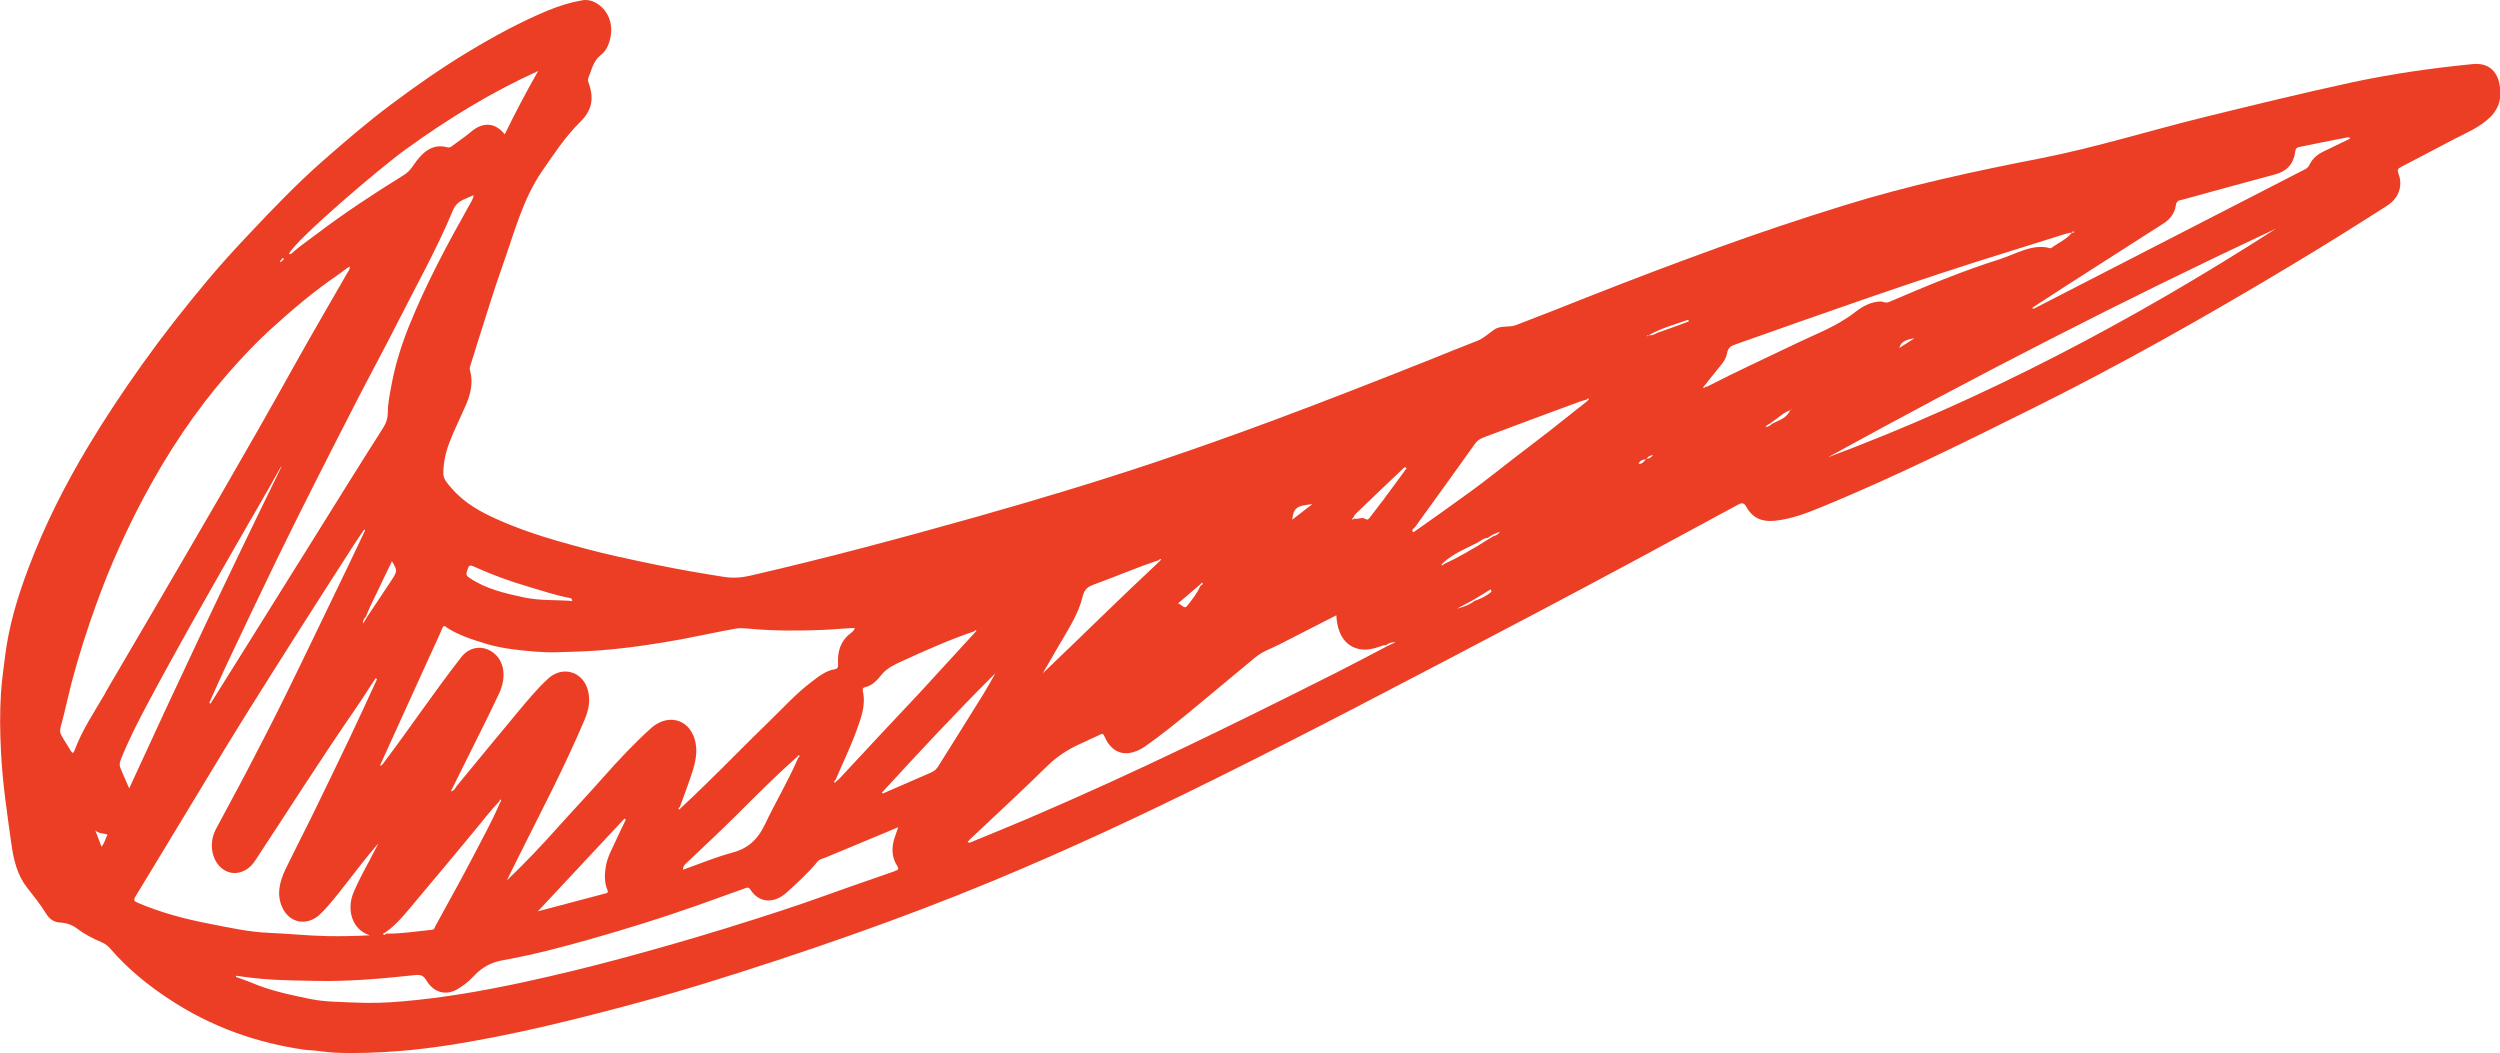 <?xml version="1.0" encoding="UTF-8"?><svg xmlns="http://www.w3.org/2000/svg" viewBox="0 0 223.88 94.3"><defs><style>.d{fill:none;}.e{fill:#ec3e25;}</style></defs><g id="a"/><g id="b"><g id="c"><g><path class="d" d="M26.1,22.69c.69-.62,1.45-1.14,2.18-1.69,2.56-1.94,5.2-3.67,7.87-5.33,.33-.2,.58-.46,.81-.81,.79-1.18,1.7-2.03,3.02-1.68,.13,.03,.26,.07,.41-.05,.59-.46,1.22-.86,1.79-1.34,1.05-.88,2.15-.83,3,.24,.92-1.88,1.88-3.72,2.99-5.67-4.19,1.89-8.04,4.26-11.78,6.96-2.55,1.84-9.99,8.23-10.54,9.42,.09,.06,.16,.03,.24-.04Z"/><path class="d" d="M40.53,18.86c-1.45,3.49-3.28,6.72-4.96,10.05-1.05,2.09-2.17,4.12-3.24,6.2-1.42,2.75-2.82,5.51-4.22,8.27-1.12,2.21-2.23,4.43-3.31,6.66-1.49,3.07-2.95,6.15-4.41,9.23-.57,1.21-1.11,2.44-1.66,3.65l.09,.1c.04-.07,.09-.13,.13-.2,.99-1.59,1.99-3.18,2.98-4.76,2.03-3.25,4.07-6.51,6.1-9.76,2.09-3.34,4.16-6.68,6.27-10,.28-.44,.41-.88,.41-1.36,0-.84,.18-1.65,.33-2.47,.34-1.85,.9-3.61,1.59-5.32,1.53-3.79,3.43-7.31,5.39-10.8,.15-.27,.31-.53,.38-.88-.32,.14-.61,.25-.89,.38-.42,.2-.76,.46-.98,1Z"/><path class="d" d="M44.69,71.82c-.75,.78-1.42,1.66-2.11,2.5-1.74,2.1-3.49,4.2-5.24,6.28-.89,1.05-1.73,2.16-2.82,2.92-.05,.09-.23,0-.19,.16,.02,.08,.18,.08,.25-.05,1.38,.01,2.75-.2,4.13-.35,.21-.02,.2-.18,.28-.31,1.13-2.07,2.29-4.12,3.38-6.23,.82-1.59,1.69-3.14,2.4-4.8,.13-.05,.17-.24,.11-.28-.11-.09-.09,.15-.17,.18Z"/><path class="d" d="M35.1,50.26c-.27,.55-.55,1.1-.8,1.66-.51,1.1-1.09,2.16-1.53,3.3-.15,.15-.28,.31-.26,.63,.13-.21,.22-.37,.32-.52,.74-1.11,1.48-2.21,2.21-3.32,.57-.87,.57-.91,.07-1.75Z"/><path class="d" d="M25.24,23.35c.07-.04,.2-.1,.14-.2-.07-.12-.14,.05-.2,.1l-.13,.16c.08,.1,.14,.03,.19-.06Z"/><path class="d" d="M29.31,83.81c1.22,.02,2.44,0,3.81-.07-1.6-.48-2.12-2.29-1.47-3.84,.4-.96,.89-1.87,1.38-2.77,.29-.54,.56-1.09,.85-1.63-1.02,1.16-1.94,2.4-2.89,3.6-.74,.95-1.47,1.91-2.31,2.73-1.14,1.1-2.72,.87-3.4-.56-.56-1.2-.24-2.38,.3-3.5,.73-1.51,1.51-2.98,2.24-4.49,1.17-2.39,2.33-4.79,3.48-7.2,.83-1.75,1.63-3.51,2.45-5.27l-.12-.1c-.64,.97-1.26,1.96-1.92,2.91-3.04,4.41-5.93,8.97-8.89,13.46-.74,1.12-2.04,1.42-2.97,.66-.92-.75-1.17-2.28-.54-3.48,.94-1.79,1.91-3.55,2.85-5.34,1.16-2.23,2.32-4.47,3.43-6.73,1.92-3.91,3.8-7.85,5.7-11.78,.47-.98,.94-1.97,1.4-2.95l-.09-.06c-.31,.46-.63,.92-.93,1.39-1.58,2.46-3.17,4.93-4.74,7.4-1.64,2.58-3.27,5.16-4.89,7.75-1.12,1.8-2.23,3.62-3.33,5.44-2.18,3.61-4.36,7.22-6.55,10.82-.24,.4-.15,.48,.16,.62,2.07,.88,4.22,1.46,6.39,1.87,1.78,.34,3.55,.74,5.38,.82,1.74,.07,3.47,.26,5.21,.29Z"/><path class="d" d="M9.09,75.82c.28-.33,.34-.72,.54-1.08-.38-.12-.71-.06-1.09-.36,.22,.57,.38,.99,.55,1.44Z"/><path class="d" d="M25.05,41.97c-1.26,2.27-2.57,4.5-3.86,6.74-2.72,4.74-5.42,9.49-8,14.34-.86,1.61-1.69,3.25-2.38,4.97-.11,.28-.12,.5-.03,.72,.24,.59,.5,1.16,.79,1.83,4.47-9.75,9.01-19.35,13.67-28.87-.06,.09-.14,.17-.19,.26Z"/><path class="d" d="M26.33,32.82c1.57-2.82,3.2-5.59,4.8-8.39,.08-.15,.24-.27,.19-.54-.37,.21-.68,.49-1.01,.72-2.15,1.45-4.16,3.16-6.12,4.95-1.31,1.2-2.55,2.51-3.75,3.89-2.89,3.3-5.36,7.01-7.51,11.03-1.63,3.05-3.06,6.23-4.26,9.54-.84,2.33-1.6,4.68-2.24,7.1-.32,1.21-.57,2.43-.89,3.64-.09,.33-.23,.73-.06,1.06,.27,.51,.6,.98,.89,1.47,.12,.2,.22,.19,.3-.03,.7-1.89,1.79-3.5,2.77-5.17,1.43-2.45,2.87-4.89,4.3-7.34,4.24-7.27,8.49-14.53,12.6-21.91Z"/><path class="d" d="M74.83,69.88c-.08,.02-.14,.11-.09,.18,.06,.1,.1-.04,.16-.08,.1-.09,.21-.17,.31-.27,1.25-1.34,2.5-2.69,3.75-4.03,1.13-1.21,2.28-2.41,3.41-3.63,1.66-1.8,3.32-3.61,4.97-5.42,.04-.05,.08-.1,.13-.15-.08-.08-.14-.05-.19,.05-2.22,.75-4.39,1.72-6.55,2.71-.62,.28-1.28,.58-1.77,1.19-.41,.51-.84,.96-1.43,1.1-.12,.03-.31,.03-.23,.37,.28,1.21-.14,2.33-.54,3.44-.56,1.56-1.28,3.02-1.92,4.53Z"/><path class="d" d="M115.72,46.54c.53-.41,1.16-.9,1.8-1.39-1.45,.14-1.67,.36-1.8,1.39Z"/><path class="d" d="M106.3,54.27c.42-.54,.88-1.07,1.16-1.75l.12-.11c.08-.02,.14-.11,.1-.17-.08-.14-.12,.05-.18,.08l-.1,.09c-.62,.53-1.23,1.05-1.93,1.65,.34,.06,.55,.55,.82,.22Z"/><path class="d" d="M103.99,50.12c-.08-.08-.14-.05-.19,.05-1.95,.63-3.86,1.47-5.79,2.17-.52,.19-.88,.37-1.05,1.1-.36,1.5-1.17,2.74-1.91,4.02-.55,.95-1.1,1.9-1.65,2.85,3.51-3.35,6.95-6.76,10.47-10.04l.13-.15Z"/><path class="d" d="M55.26,75.06c.24-.56,.52-1.1,.79-1.65l-.11-.11c-2.55,2.73-5.1,5.46-7.76,8.31,2.11-.56,4.08-1.08,6.05-1.6,.2-.05,.26-.1,.16-.37-.23-.6-.24-1.23-.14-1.91,.15-1,.64-1.8,1.02-2.67Z"/><path class="d" d="M71.41,67.76c-1.88,1.68-3.69,3.48-5.5,5.29-1.41,1.42-2.88,2.76-4.32,4.14-.18,.17-.42,.3-.44,.72,1.49-.53,2.93-1.14,4.41-1.53,1.31-.35,2.23-1.06,2.93-2.53,.95-2.01,2.1-3.9,2.98-5.97,.08-.02,.14-.11,.09-.18-.06-.1-.1,.04-.16,.08Z"/><path class="d" d="M38.36,58.99c-1.05,2.3-2.09,4.61-3.14,6.91-.4,.88-.8,1.76-1.22,2.68,.18-.03,.22-.11,.29-.19,2.36-3.14,4.58-6.43,6.99-9.52,.79-1.01,1.94-1.05,2.78-.48,1.08,.74,1.3,2.25,.61,3.73-.95,2.02-1.96,4.01-2.95,6.01-.44,.9-.89,1.8-1.37,2.75,.34-.07,.42-.35,.57-.53,1.79-2.16,3.56-4.34,5.36-6.49,.9-1.07,1.79-2.17,2.8-3.09,1.2-1.1,2.97-.69,3.5,.9,.32,.98,.13,1.91-.26,2.82-1.8,4.26-3.94,8.29-5.98,12.4-.32,.65-.65,1.31-.97,1.96,1.59-1.5,3.07-3.09,4.53-4.71,1.34-1.49,2.72-2.94,4.04-4.45,1.39-1.58,2.82-3.09,4.34-4.47,1.28-1.16,3.01-.97,3.73,.53,.51,1.06,.35,2.18,0,3.29-.35,1.1-.76,2.17-1.15,3.25-.08,.02-.14,.11-.09,.18,.06,.1,.1-.04,.16-.08,.75-.7,1.49-1.41,2.22-2.12,1.92-1.85,3.78-3.78,5.69-5.63,1.23-1.19,2.4-2.49,3.74-3.51,.69-.52,1.35-1.07,2.17-1.19,.22-.03,.29-.18,.28-.45-.07-1.12,.21-2.06,1.06-2.72,.16-.12,.35-.23,.44-.52-.96,.03-1.91,.13-2.85,.17-2.13,.08-4.25,.1-6.37-.09-.47-.04-.95-.11-1.42-.03-1.59,.28-3.18,.64-4.78,.94-2.46,.46-4.93,.83-7.4,1.01-1.28,.1-2.56,.13-3.83,.17-1.33,.04-2.64-.1-3.94-.26-.82-.1-1.66-.25-2.47-.51-1.22-.38-2.43-.75-3.54-1.48-.21-.14-.26-.11-.38,.17-.38,.9-.8,1.77-1.2,2.66Z"/><path class="d" d="M42,51.72c1.52,1.03,3.22,1.41,4.92,1.78,1.41,.31,2.87,.21,4.33,.32-.03-.21-.12-.25-.23-.27-1.29-.24-2.54-.67-3.8-1.04-1.64-.48-3.25-1.09-4.82-1.79-.27-.12-.4-.1-.52,.24-.1,.3-.24,.51,.11,.76Z"/><path class="d" d="M80.14,75.01c.1-.3,.21-.6,.32-.92-2.19,.91-4.35,1.81-6.5,2.71-.25,.1-.54,.13-.73,.37-.85,1.04-1.81,1.9-2.77,2.77-1.02,.93-2.41,1.05-3.25-.28-.12-.19-.23-.19-.39-.13-1.46,.53-2.92,1.05-4.38,1.57-3.17,1.13-6.37,2.11-9.58,3.02-2.59,.74-5.19,1.42-7.81,1.88-1.01,.18-1.86,.61-2.62,1.44-.43,.47-.91,.84-1.44,1.15-1.13,.66-2.2,.19-2.75-.73-.3-.49-.55-.58-1.03-.53-2.99,.32-5.97,.58-8.96,.52-1.97-.04-3.94-.06-5.89-.3-.4-.05-.81-.11-1.21-.16v.11c.47,.17,.93,.32,1.38,.51,1.7,.72,3.48,1.09,5.26,1.46,1.31,.27,2.66,.25,4,.32,1.44,.07,2.87,.01,4.31-.11,3.59-.31,7.17-.93,10.73-1.7,3.04-.66,6.08-1.4,9.11-2.22,3.13-.85,6.25-1.74,9.36-2.71,2.93-.91,5.85-1.85,8.75-2.89,2.04-.73,4.08-1.43,6.13-2.15,.17-.06,.44-.08,.21-.44-.49-.76-.54-1.62-.23-2.55Z"/><path class="d" d="M147.66,30.01c.32,.08,.6-.16,.89-.26,.89-.3,1.78-.64,2.67-.97l-.04-.16c-1.18,.44-2.38,.74-3.52,1.38Z"/><path class="d" d="M147.46,41.1c.21-.06,.36-.07,.57-.37-.26,.12-.43,.09-.57,.37Z"/><path class="d" d="M171.44,30.29c-.87,.13-1.24,.37-1.36,.87,.44-.28,.87-.56,1.36-.87Z"/><path class="d" d="M168.36,27c.27,0,.49,.17,.8,.04,3.27-1.4,6.54-2.77,9.89-3.82,1.49-.47,2.95-1.44,4.55-.99,.03,0,.07,0,.1-.03,.61-.46,1.32-.73,1.84-1.37-.17,.03-.34,.04-.5,.09-1.8,.56-3.6,1.13-5.4,1.69-8.13,2.52-16.2,5.39-24.26,8.24-.35,.12-.64,.24-.73,.78-.07,.4-.3,.77-.56,1.09-.5,.59-.97,1.21-1.46,1.82-.04,.05-.09,.1-.13,.15,.08,.08,.14,.05,.19-.05,.05,0,.11,.01,.16-.01,2.63-1.36,5.31-2.58,7.97-3.86,1.81-.87,3.68-1.54,5.35-2.85,.66-.51,1.39-.89,2.2-.92Z"/><path class="d" d="M158.6,37.84c-.13,.17-.36,.13-.51,.41,.24-.03,.41-.15,.58-.3,.59-.32,1.27-.45,1.64-1.22-.64,.2-1.14,.74-1.71,1.11Z"/><path class="d" d="M160.34,36.71l.07-.03-.04-.05-.03,.07Z"/><path class="d" d="M203.8,20.48c-13.53,6.33-26.9,13.2-40.13,20.48,13.89-5.19,27.22-12.17,40.13-20.48Z"/><path class="d" d="M89.13,60.29c-3.48,3.45-6.83,7.06-10.16,10.69,.07,.14,.15,.05,.2,.03,1.44-.63,2.88-1.26,4.31-1.88,.23-.1,.4-.28,.54-.51,1.35-2.16,2.71-4.32,4.05-6.48,.37-.6,.71-1.23,1.06-1.84Z"/><path class="d" d="M205.9,13.16c-.16,.03-.33,.07-.37,.38-.16,1.23-.82,1.82-1.78,2.07-2.78,.74-5.55,1.5-8.32,2.27-.24,.07-.53,.05-.6,.51-.12,.8-.58,1.29-1.15,1.65-2.91,1.86-5.82,3.72-8.73,5.59-.99,.64-1.98,1.28-2.99,1.94,.11,.13,.17,.07,.24,.03,8.06-4.14,16.12-8.29,24.18-12.43,.17-.09,.31-.2,.41-.4,.29-.6,.75-.95,1.26-1.2,.78-.37,1.57-.76,2.35-1.14,0-.04,0-.07,.01-.11-.07,0-.14-.04-.21-.03-1.44,.28-2.87,.56-4.31,.86Z"/><path class="d" d="M123.58,57.89c-.5,.16-1,.31-1.5,.27-1.15-.08-2.28-.85-2.4-3.07-1.7,.87-3.39,1.73-5.08,2.6-.72,.37-1.51,.63-2.15,1.15-1.99,1.64-3.96,3.3-5.95,4.94-1.27,1.04-2.54,2.07-3.87,3-1.55,1.09-2.99,.87-3.73-.88-.13-.3-.26-.18-.42-.1-.58,.27-1.16,.55-1.75,.81-1.06,.48-2.04,1.1-2.95,1.99-2.26,2.22-4.59,4.36-6.88,6.53-.08,.08-.16,.17-.24,.26,.12,.09,.21,.06,.32,.01,1.67-.69,3.34-1.36,5-2.07,4.77-2.03,9.51-4.19,14.22-6.46,1.84-.89,3.68-1.77,5.52-2.68,2.68-1.32,5.35-2.65,8.03-4,1.48-.75,2.95-1.53,4.42-2.3,.27-.13,.55-.26,.82-.39-.33-.02-.62,.08-.88,.28-.18-.05-.35,.06-.52,.11Z"/><path class="d" d="M131.99,53.68c-.51,.27-1.02,.55-1.53,.82,.56-.15,1.11-.32,1.59-.71,.54-.19,1.06-.42,1.51-.83-.03-.07-.05-.13-.08-.2-.5,.3-1,.61-1.49,.91Z"/><path class="d" d="M125.6,42.01c-1.39,1.32-2.78,2.64-4.16,3.97-.1,.09-.16,.23-.24,.35l-.13,.15c.08,.08,.14,.05,.19-.05,.32,.12,.68-.16,.99,.03,.2,.13,.28,.07,.43-.13,.42-.59,.88-1.14,1.32-1.72,.66-.89,1.31-1.79,1.98-2.69-.2-.16-.29,0-.37,.09Z"/><path class="d" d="M146.73,41.51c.32,.11,.47-.21,.67-.37-.26,0-.5,.05-.67,.37Z"/><path class="d" d="M133.24,48.18c-.35,0-.63,.27-.93,.43-1.05,.55-2.16,.95-3.09,1.83l-.13,.15c.08,.08,.14,.05,.2-.05,1.38-.65,2.71-1.42,4.02-2.25l.42-.25c.18-.08,.38-.09,.6-.42-.3,.13-.49,.21-.68,.29-.14,.09-.27,.18-.41,.27Z"/><path class="d" d="M147.62,30.02l-.15,.04s.02,.03,.03,.04c.06,.02,.11,.01,.12-.08Z"/><path class="d" d="M185.73,20.81s0-.05,0-.06c-.07-.05-.12-.02-.16,.06,.05,.09,.11,.03,.17,0Z"/><path class="d" d="M142.12,35.79c-.21,.06-.41,.1-.62,.18-2.8,1.04-5.6,2.07-8.39,3.12-.36,.14-.72,.25-1.01,.66-1.77,2.5-3.58,4.96-5.36,7.45-.09,.12-.33,.18-.21,.46,.05-.01,.11-.02,.15-.05,1.73-1.23,3.48-2.45,5.2-3.71,1.23-.9,2.43-1.87,3.64-2.8,1.08-.83,2.16-1.65,3.23-2.48,1.15-.9,2.29-1.81,3.44-2.72,.04-.05,.09-.1,.13-.15-.08-.08-.14-.05-.19,.05Z"/><path class="e" d="M221.43,5.74c-3.66,.36-7.32,.88-10.96,1.67-4.34,.94-8.67,2-12.99,3.06-4.9,1.2-9.76,2.73-14.7,3.7-5.93,1.16-11.84,2.42-17.69,4.24-3.78,1.17-7.55,2.43-11.3,3.79-3.8,1.38-7.59,2.81-11.36,4.3-2.22,.88-4.44,1.76-6.66,2.61-.65,.25-1.37-.02-2.01,.44-.48,.34-.92,.76-1.46,.97-1.41,.54-2.81,1.12-4.21,1.68-4.68,1.86-9.37,3.7-14.07,5.45-3.56,1.32-7.13,2.59-10.71,3.79-5.3,1.77-10.64,3.37-15.99,4.88-6.67,1.88-13.36,3.67-20.08,5.22-.8,.19-1.59,.25-2.41,.12-2.04-.32-4.07-.67-6.1-1.09-1.17-.24-2.34-.49-3.51-.75-1.78-.39-3.54-.88-5.3-1.38-1.85-.53-3.67-1.16-5.44-1.95-1.46-.66-2.89-1.43-4.03-2.76-.32-.37-.74-.78-.75-1.31,0-.95,.21-1.92,.55-2.8,.45-1.17,1.01-2.28,1.5-3.42,.41-.96,.63-1.96,.35-3-.03-.12-.06-.21-.01-.36,.23-.68,.42-1.37,.64-2.05,.76-2.36,1.47-4.74,2.3-7.07,1.02-2.87,1.79-5.88,3.5-8.37,1.06-1.54,2.09-3.1,3.38-4.38,1.09-1.07,1.33-2.08,.79-3.59-.05-.13-.07-.25-.02-.37,.3-.74,.45-1.57,1.12-2.08,.59-.45,.87-1.24,.93-2.04,.13-1.84-1.39-3.07-2.55-2.87-1.05,.18-2.07,.49-3.07,.9-2.44,1.01-4.8,2.29-7.11,3.68-2.38,1.43-4.69,3.04-6.96,4.74-2.14,1.6-4.19,3.36-6.22,5.15-2.26,1.99-4.38,4.2-6.48,6.43-1.31,1.38-2.59,2.79-3.82,4.26-2,2.39-3.94,4.86-5.78,7.44-1.71,2.4-3.35,4.86-4.89,7.43-2.04,3.41-3.85,6.98-5.29,10.79-.97,2.56-1.77,5.19-2.11,7.96-.13,1.06-.29,2.12-.36,3.2-.12,1.81-.09,3.6,0,5.38,.14,2.77,.55,5.48,.93,8.2,.2,1.47,.55,2.82,1.39,3.89,.59,.75,1.18,1.49,1.7,2.32,.31,.5,.7,.79,1.22,.82,.58,.03,1.1,.18,1.59,.56,.68,.51,1.42,.89,2.18,1.21,.32,.13,.59,.34,.81,.61,1.55,1.79,3.32,3.22,5.2,4.46,3.8,2.52,7.91,3.96,12.25,4.57,.91,.03,1.77,.21,2.66,.25,1.93,.08,3.85,0,5.78-.15,2.88-.23,5.74-.71,8.6-1.27,3.02-.59,6.02-1.31,9.02-2.08,3.2-.82,6.4-1.69,9.58-2.67,4.42-1.36,8.82-2.81,13.21-4.36,4.26-1.5,8.5-3.11,12.7-4.85,6.75-2.8,13.41-5.91,20.03-9.2,4.05-2.01,8.08-4.06,12.11-6.15,5.55-2.88,11.1-5.79,16.64-8.71,6.01-3.17,12-6.4,17.98-9.65,.35-.19,.53-.13,.73,.23,.58,1.04,1.45,1.32,2.47,1.23,1.53-.14,2.99-.71,4.44-1.31,6.31-2.6,12.49-5.66,18.66-8.73,7.84-3.89,15.53-8.23,23.14-12.8,2.92-1.75,5.81-3.55,8.69-5.4,.99-.64,1.4-1.74,1-2.81-.15-.39-.07-.49,.22-.64,1.61-.83,3.21-1.69,4.81-2.52,1.08-.56,2.19-1,3.14-1.91,.53-.51,.9-1.18,.93-1.92,.08-1.92-.8-3.02-2.45-2.86ZM117.52,45.15c-.63,.49-1.27,.98-1.8,1.39,.13-1.03,.34-1.25,1.8-1.39Zm-10.11,7.25l.1-.09c.06-.03,.1-.21,.18-.08,.04,.06-.03,.15-.1,.17l-.12,.11c-.29,.68-.74,1.21-1.16,1.75-.26,.34-.48-.15-.82-.22,.7-.6,1.31-1.12,1.93-1.65Zm-12.37,5.05c.73-1.28,1.55-2.52,1.91-4.02,.18-.73,.53-.91,1.05-1.1,1.94-.7,3.84-1.53,5.79-2.17,.05-.1,.12-.13,.19-.05l-.13,.15c-3.52,3.28-6.96,6.69-10.47,10.04,.55-.95,1.1-1.9,1.65-2.85Zm-17.76,4.45c-.08-.33,.11-.34,.23-.37,.59-.14,1.02-.59,1.43-1.1,.49-.61,1.15-.9,1.77-1.19,2.16-.99,4.33-1.96,6.55-2.71,.05-.1,.12-.13,.19-.05-.04,.05-.08,.1-.13,.15-1.66,1.81-3.31,3.62-4.97,5.42-1.13,1.22-2.28,2.41-3.41,3.63-1.25,1.34-2.5,2.69-3.75,4.03-.09,.1-.21,.18-.31,.27-.05,.03-.09,.17-.16,.08-.05-.07,.01-.16,.09-.18,.64-1.51,1.36-2.97,1.92-4.53,.4-1.11,.82-2.23,.54-3.44Zm-35.4-10.94c.11-.35,.24-.37,.52-.24,1.57,.71,3.18,1.31,4.82,1.79,1.26,.37,2.51,.8,3.8,1.04,.11,.02,.21,.06,.23,.27-1.46-.11-2.92-.02-4.33-.32-1.7-.37-3.4-.74-4.92-1.78-.36-.24-.21-.45-.11-.76Zm-1.93,5.2c1.1,.73,2.31,1.1,3.54,1.48,.81,.25,1.66,.41,2.47,.51,1.3,.16,2.61,.3,3.94,.26,1.28-.04,2.55-.07,3.83-.17,2.48-.19,4.94-.56,7.4-1.01,1.59-.3,3.18-.66,4.78-.94,.47-.08,.95,0,1.42,.03,2.12,.19,4.24,.17,6.37,.09,.94-.04,1.89-.14,2.85-.17-.09,.29-.28,.39-.44,.52-.84,.66-1.13,1.6-1.06,2.72,.02,.27-.05,.41-.28,.45-.82,.12-1.48,.67-2.17,1.19-1.34,1.02-2.51,2.32-3.74,3.51-1.92,1.85-3.78,3.78-5.69,5.63-.74,.71-1.47,1.43-2.22,2.12-.05,.03-.09,.17-.16,.08-.05-.07,.01-.16,.09-.18,.39-1.08,.8-2.15,1.15-3.25,.35-1.1,.51-2.22,0-3.29-.72-1.5-2.44-1.69-3.73-.53-1.53,1.38-2.95,2.9-4.34,4.47-1.33,1.51-2.7,2.95-4.04,4.45-1.46,1.63-2.95,3.21-4.53,4.71,.32-.65,.64-1.31,.97-1.96,2.04-4.1,4.18-8.14,5.98-12.4,.39-.91,.58-1.84,.26-2.82-.52-1.59-2.29-2.01-3.5-.9-1.01,.92-1.9,2.02-2.8,3.09-1.8,2.15-3.57,4.33-5.36,6.49-.15,.18-.23,.47-.57,.53,.47-.95,.92-1.85,1.37-2.75,.99-2,2-3.98,2.95-6.01,.7-1.48,.48-2.99-.61-3.73-.84-.57-1.99-.53-2.78,.48-2.41,3.09-4.62,6.38-6.99,9.52-.06,.08-.11,.17-.29,.19,.42-.92,.82-1.8,1.22-2.68,1.05-2.3,2.09-4.61,3.14-6.91,.4-.89,.83-1.76,1.2-2.66,.12-.28,.18-.31,.38-.17Zm31.53,11.7c-.88,2.07-2.03,3.96-2.98,5.97-.7,1.47-1.62,2.18-2.93,2.53-1.47,.39-2.92,1-4.41,1.53,.02-.42,.26-.55,.44-.72,1.44-1.38,2.9-2.72,4.32-4.14,1.81-1.81,3.61-3.61,5.5-5.29,.05-.03,.09-.17,.16-.08,.05,.07-.01,.16-.09,.18Zm-17.1,11.78c.11,.27,.04,.32-.16,.37-1.97,.52-3.94,1.04-6.05,1.6,2.66-2.85,5.21-5.58,7.76-8.31l.11,.11c-.26,.55-.54,1.09-.79,1.65-.38,.87-.88,1.67-1.02,2.67-.1,.68-.09,1.32,.14,1.91Zm-9.62-7.72c-.71,1.66-1.58,3.21-2.4,4.8-1.09,2.1-2.25,4.15-3.38,6.23-.07,.13-.07,.29-.28,.31-1.38,.15-2.75,.36-4.13,.35-.08,.13-.23,.13-.25,.05-.04-.16,.14-.06,.19-.16,1.09-.75,1.94-1.87,2.82-2.92,1.76-2.08,3.5-4.18,5.24-6.28,.7-.84,1.36-1.72,2.11-2.5,.09-.03,.06-.27,.17-.18,.05,.04,.01,.23-.11,.28Zm-11.93-16.59c-.1,.16-.19,.32-.32,.52-.02-.32,.11-.48,.26-.63,.44-1.14,1.03-2.2,1.53-3.3,.26-.56,.54-1.11,.8-1.66,.5,.84,.5,.88-.07,1.75-.73,1.11-1.47,2.21-2.21,3.32Zm9.21-36.98c-1.96,3.49-3.86,7.01-5.39,10.8-.69,1.71-1.25,3.47-1.59,5.32-.15,.82-.33,1.62-.33,2.47,0,.48-.13,.92-.41,1.36-2.11,3.31-4.19,6.66-6.27,10-2.03,3.25-4.07,6.51-6.1,9.76-.99,1.59-1.99,3.18-2.98,4.76-.04,.07-.09,.13-.13,.2l-.09-.1c.55-1.22,1.09-2.45,1.66-3.65,1.46-3.08,2.92-6.17,4.41-9.23,1.08-2.23,2.2-4.45,3.31-6.66,1.4-2.76,2.8-5.52,4.22-8.27,1.07-2.07,2.19-4.11,3.24-6.2,1.68-3.33,3.51-6.56,4.96-10.05,.22-.54,.56-.8,.98-1,.28-.13,.57-.24,.89-.38-.06,.35-.23,.61-.38,.88Zm-5.63-5.03c3.74-2.7,7.59-5.06,11.78-6.96-1.11,1.95-2.07,3.79-2.99,5.67-.85-1.07-1.96-1.13-3-.24-.58,.49-1.2,.89-1.79,1.34-.15,.11-.28,.08-.41,.05-1.32-.35-2.23,.5-3.02,1.68-.23,.34-.48,.61-.81,.81-2.67,1.66-5.32,3.39-7.87,5.33-.73,.55-1.48,1.06-2.18,1.69-.08,.07-.16,.1-.24,.04,.54-1.19,7.99-7.58,10.54-9.42Zm-11.22,9.93c.07-.05,.13-.22,.2-.1,.06,.1-.06,.16-.14,.2-.05,.09-.11,.16-.19,.06l.13-.16ZM9.09,75.82c-.17-.45-.34-.87-.55-1.44,.38,.3,.72,.23,1.09,.36-.2,.37-.26,.76-.54,1.08Zm.34-13.75c-.98,1.68-2.07,3.28-2.77,5.17-.08,.22-.19,.23-.3,.03-.29-.49-.61-.96-.89-1.47-.18-.33-.03-.73,.06-1.06,.32-1.21,.58-2.43,.89-3.64,.64-2.41,1.39-4.77,2.24-7.1,1.2-3.31,2.63-6.49,4.26-9.54,2.15-4.02,4.62-7.72,7.51-11.03,1.2-1.37,2.44-2.69,3.75-3.89,1.96-1.79,3.98-3.5,6.12-4.95,.34-.23,.65-.51,1.01-.72,.05,.27-.11,.39-.19,.54-1.6,2.8-3.23,5.57-4.8,8.39-4.1,7.38-8.36,14.64-12.6,21.91-1.43,2.45-2.87,4.89-4.3,7.34Zm1.35,6.69c-.09-.22-.08-.45,.03-.72,.69-1.73,1.52-3.36,2.38-4.97,2.58-4.85,5.29-9.59,8-14.34,1.29-2.25,2.6-4.47,3.86-6.74,.05-.1,.13-.18,.19-.26-4.67,9.52-9.2,19.12-13.67,28.87-.29-.67-.55-1.24-.79-1.83Zm1.55,12.08c-.32-.13-.41-.22-.16-.62,2.19-3.6,4.36-7.21,6.55-10.82,1.1-1.82,2.2-3.64,3.33-5.44,1.62-2.59,3.25-5.17,4.89-7.75,1.57-2.47,3.16-4.94,4.74-7.4,.3-.47,.62-.93,.93-1.39l.09,.06c-.47,.98-.93,1.97-1.4,2.95-1.9,3.93-3.78,7.87-5.7,11.78-1.11,2.26-2.27,4.5-3.43,6.73-.93,1.79-1.91,3.55-2.85,5.34-.63,1.2-.38,2.73,.54,3.48,.93,.76,2.23,.46,2.97-.66,2.96-4.49,5.85-9.05,8.89-13.46,.66-.95,1.28-1.94,1.92-2.91l.12,.1c-.81,1.76-1.62,3.52-2.45,5.27-1.15,2.41-2.31,4.8-3.48,7.2-.74,1.5-1.51,2.98-2.24,4.49-.54,1.13-.86,2.31-.3,3.5,.67,1.43,2.26,1.66,3.4,.56,.84-.82,1.57-1.79,2.31-2.73,.95-1.21,1.87-2.44,2.89-3.6-.28,.54-.56,1.09-.85,1.63-.49,.9-.97,1.81-1.38,2.77-.65,1.55-.13,3.36,1.47,3.84-1.37,.07-2.59,.09-3.81,.07-1.74-.03-3.47-.22-5.21-.29-1.83-.07-3.61-.48-5.38-.82-2.17-.42-4.32-.99-6.39-1.87Zm67.84-2.84c-2.04,.72-4.09,1.41-6.13,2.15-2.9,1.05-5.83,1.98-8.75,2.89-3.11,.97-6.23,1.86-9.36,2.71-3.03,.82-6.06,1.56-9.11,2.22-3.56,.77-7.14,1.39-10.73,1.7-1.43,.13-2.87,.18-4.31,.11-1.34-.06-2.69-.05-4-.32-1.78-.37-3.56-.73-5.26-1.46-.45-.19-.92-.34-1.38-.51v-.11c.4,.06,.8,.11,1.2,.16,1.95,.25,3.92,.26,5.89,.3,2.99,.07,5.97-.2,8.96-.52,.49-.05,.74,.04,1.03,.53,.55,.92,1.62,1.4,2.75,.73,.53-.31,1.01-.69,1.44-1.15,.76-.83,1.61-1.26,2.62-1.44,2.62-.46,5.22-1.15,7.81-1.88,3.21-.91,6.41-1.9,9.58-3.02,1.46-.52,2.92-1.05,4.38-1.57,.16-.06,.27-.05,.39,.13,.84,1.33,2.24,1.21,3.25,.28,.96-.87,1.92-1.73,2.77-2.77,.2-.24,.48-.27,.73-.37,2.15-.9,4.31-1.8,6.5-2.71-.11,.32-.22,.62-.32,.92-.31,.93-.26,1.79,.23,2.55,.23,.36-.04,.38-.21,.44Zm3.32-8.87c-1.44,.62-2.88,1.26-4.31,1.88-.05,.02-.12,.11-.2-.03,3.33-3.63,6.68-7.23,10.16-10.69-.35,.61-.69,1.24-1.06,1.84-1.34,2.17-2.7,4.32-4.05,6.48-.15,.23-.31,.41-.54,.51Zm40.67-11.23c-1.47,.77-2.94,1.55-4.42,2.3-2.67,1.35-5.35,2.68-8.03,4-1.84,.91-3.68,1.79-5.52,2.68-4.71,2.26-9.45,4.42-14.22,6.46-1.66,.71-3.34,1.38-5,2.07-.11,.05-.2,.08-.32-.01,.09-.09,.16-.18,.24-.26,2.3-2.17,4.62-4.31,6.88-6.53,.91-.89,1.89-1.51,2.95-1.99,.58-.26,1.16-.54,1.75-.81,.16-.07,.29-.2,.42,.1,.74,1.75,2.18,1.97,3.73,.88,1.32-.93,2.6-1.96,3.87-3,1.99-1.64,3.96-3.3,5.95-4.94,.64-.53,1.43-.78,2.15-1.15,1.69-.87,3.38-1.73,5.08-2.6,.12,2.22,1.25,2.99,2.4,3.07,.51,.04,1.01-.11,1.5-.27,.17-.05,.34-.16,.52-.11,.27-.2,.56-.3,.88-.28-.27,.13-.55,.26-.82,.39Zm-.16-13.29c-.43,.58-.89,1.13-1.32,1.72-.15,.2-.22,.26-.43,.13-.3-.19-.66,.09-.99-.03-.05,.1-.12,.13-.19,.05l.13-.15c.08-.12,.14-.26,.24-.35,1.38-1.33,2.77-2.65,4.16-3.97,.09-.08,.17-.26,.37-.09-.66,.9-1.31,1.8-1.98,2.69Zm8.06,9.19c-.49,.39-1.04,.56-1.59,.71,.51-.27,1.02-.55,1.53-.82,.5-.3,1-.61,1.49-.91,.03,.07,.05,.13,.08,.2-.45,.4-.97,.63-1.51,.83Zm1.66-5.77l-.42,.25c-1.31,.83-2.64,1.61-4.02,2.25-.05,.1-.12,.13-.2,.05l.13-.15c.93-.87,2.04-1.28,3.09-1.83,.3-.16,.58-.43,.93-.43,.14-.09,.27-.18,.41-.27,.19-.08,.37-.16,.68-.29-.22,.33-.43,.34-.6,.42Zm8.46-12.14c-1.14,.91-2.29,1.82-3.44,2.72-1.07,.84-2.16,1.65-3.23,2.48-1.21,.93-2.41,1.9-3.64,2.8-1.72,1.26-3.46,2.48-5.2,3.71-.04,.03-.1,.03-.15,.05-.12-.28,.12-.34,.21-.46,1.79-2.49,3.59-4.95,5.36-7.45,.29-.41,.65-.52,1.01-.66,2.79-1.05,5.59-2.09,8.39-3.12,.2-.07,.41-.12,.62-.18,.05-.1,.12-.13,.19-.05-.04,.05-.09,.1-.13,.15Zm43.55-15.14s.01,.06,0,.06c-.06,.03-.12,.09-.17,0,.04-.08,.09-.12,.16-.06Zm-38.1,9.27c0,.09-.06,.1-.12,.08-.01,0-.02-.02-.03-.04l.15-.04Zm-.89,11.49c.17-.32,.41-.36,.67-.37-.2,.15-.35,.48-.67,.37Zm.73-.41c.13-.29,.31-.26,.57-.37-.21,.3-.36,.31-.57,.37Zm1.09-11.35c-.29,.1-.57,.34-.89,.26,1.13-.65,2.34-.95,3.52-1.38l.04,.16c-.89,.32-1.77,.66-2.67,.97Zm10.13,8.2c-.16,.15-.33,.27-.58,.3,.14-.28,.37-.24,.51-.41,.57-.36,1.08-.9,1.71-1.11-.37,.77-1.05,.9-1.64,1.22Zm1.67-1.24l.03-.07,.04,.05-.07,.03Zm.47-5.94c-2.66,1.28-5.33,2.5-7.97,3.86-.05,.02-.11,0-.16,.01-.05,.1-.12,.13-.19,.05,.04-.05,.09-.1,.13-.15,.48-.61,.96-1.22,1.46-1.82,.27-.32,.49-.69,.56-1.09,.1-.54,.39-.66,.73-.78,8.07-2.85,16.13-5.73,24.26-8.24,1.8-.56,3.6-1.13,5.4-1.69,.16-.05,.33-.07,.5-.09-.52,.64-1.23,.91-1.84,1.37-.03,.02-.07,.04-.1,.03-1.6-.45-3.06,.52-4.55,.99-3.34,1.05-6.62,2.42-9.89,3.82-.32,.14-.53-.05-.8-.04-.81,.03-1.54,.41-2.2,.92-1.67,1.31-3.54,1.98-5.35,2.85Zm10.62-.48c-.49,.31-.91,.58-1.36,.87,.12-.5,.48-.73,1.36-.87Zm-7.77,10.67c13.24-7.28,26.6-14.15,40.13-20.48-12.92,8.32-26.25,15.3-40.13,20.48Zm46.74-28.53c-.78,.38-1.57,.76-2.35,1.14-.52,.25-.97,.6-1.26,1.2-.1,.2-.24,.32-.41,.4-8.06,4.14-16.12,8.29-24.18,12.43-.06,.03-.13,.1-.24-.03,1.01-.65,2-1.3,2.99-1.94,2.91-1.87,5.82-3.73,8.73-5.59,.57-.36,1.04-.85,1.15-1.65,.07-.47,.36-.45,.6-.51,2.77-.76,5.55-1.53,8.32-2.27,.96-.26,1.62-.85,1.78-2.07,.04-.31,.21-.34,.37-.38,1.44-.3,2.87-.58,4.31-.86,.07-.01,.14,.02,.21,.03,0,.04,0,.07-.01,.11Z"/></g></g></g></svg>